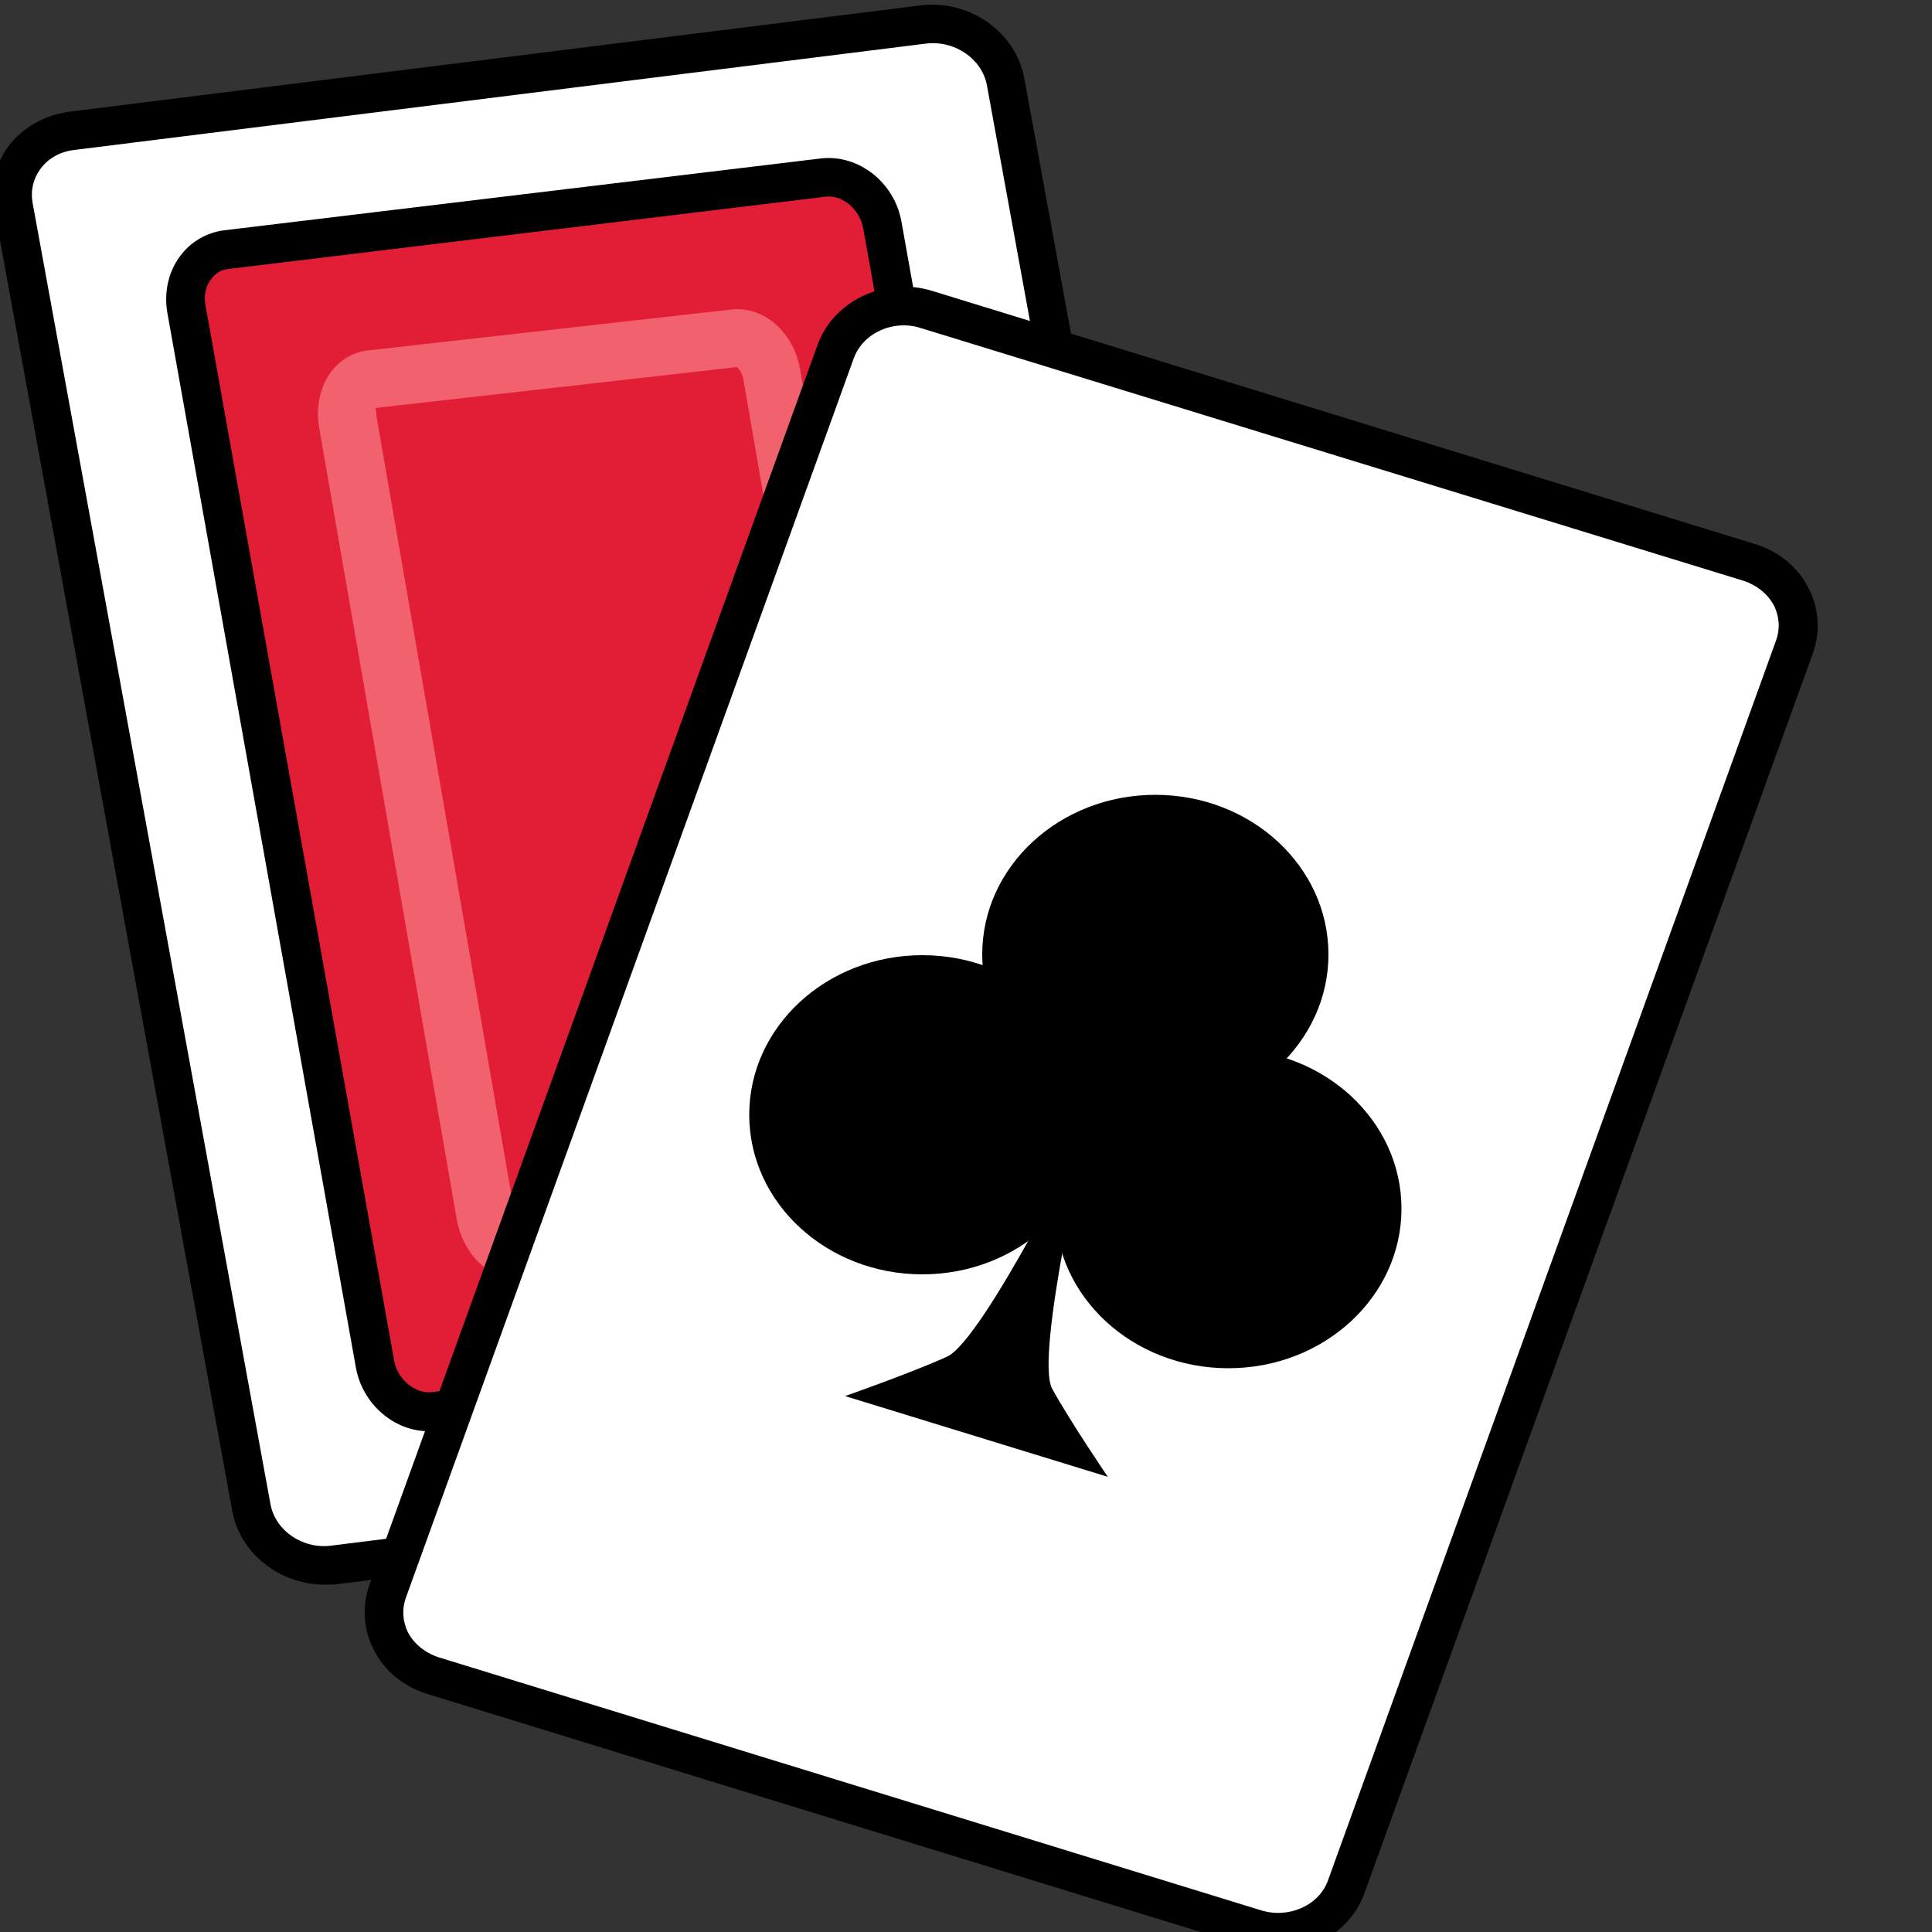<?xml version="1.0" encoding="utf-8"?>
<!-- Generator: Adobe Illustrator 26.0.1, SVG Export Plug-In . SVG Version: 6.00 Build 0)  -->
<svg version="1.1" id="Layer_1" xmlns="http://www.w3.org/2000/svg" xmlns:xlink="http://www.w3.org/1999/xlink" x="0px" y="0px"
	 viewBox="0 0 50 50" style="enable-background:new 0 0 50 50;" xml:space="preserve">
<rect x="0" y="0" width="50" height="50" fill="#333333" stroke="none"/>
<style type="text/css">
	.st0{fill:#FFFFFF;}
	.st1{fill:#E21E37;}
	.st2{fill:#F1616E;}
</style>
<g id="Card_Games">
	<g>
		<g>
			<path class="st0" d="M23.89,0.63L1.87,3.38C0.86,3.51,0.18,4.37,0.35,5.32l6.16,33.7c0.17,0.94,1.13,1.61,2.14,1.48l22.02-2.75
				c1.01-0.13,1.69-0.99,1.51-1.94l-6.16-33.7C25.86,1.17,24.9,0.51,23.89,0.63z"/>
			<path d="M8.4,41.01c-1.15,0-2.19-0.8-2.39-1.91l-6.16-33.7c-0.1-0.57,0.03-1.15,0.37-1.62C0.6,3.29,1.17,2.97,1.8,2.89
				l22.02-2.75c1.27-0.16,2.47,0.69,2.69,1.89l6.16,33.7c0.1,0.57-0.03,1.15-0.37,1.62c-0.36,0.49-0.93,0.82-1.57,0.9L8.71,41
				C8.61,41.01,8.5,41.01,8.4,41.01z M23.95,1.13L1.93,3.88C1.56,3.92,1.24,4.1,1.04,4.38c-0.18,0.25-0.25,0.55-0.2,0.85L7,38.93
				C7.13,39.62,7.84,40.1,8.58,40l22.03-2.75c0.37-0.05,0.68-0.22,0.89-0.5c0.18-0.25,0.25-0.55,0.19-0.85L25.54,2.2
				C25.41,1.52,24.7,1.03,23.95,1.13L23.95,1.13z"/>
		</g>
		<g>
			<g>
				<path class="st1" d="M21.31,4.6L5.86,6.46C5.15,6.55,4.69,7.23,4.83,8L9.7,35.3c0.14,0.76,0.82,1.32,1.53,1.23l15.45-1.86
					c0.71-0.09,1.17-0.77,1.03-1.54l-4.88-27.3C22.7,5.06,22.01,4.51,21.31,4.6z"/>
				<path d="M11.09,37.04c-0.89,0-1.71-0.7-1.88-1.65L4.33,8.09C4.24,7.56,4.36,7.03,4.66,6.63C4.93,6.26,5.34,6.02,5.8,5.96
					L21.25,4.1c0.97-0.11,1.9,0.62,2.08,1.64l4.88,27.3c0.09,0.52-0.02,1.05-0.32,1.46c-0.28,0.38-0.68,0.61-1.14,0.67l-15.45,1.86
					C11.22,37.04,11.15,37.04,11.09,37.04z M21.37,5.09L5.92,6.96C5.68,6.98,5.54,7.12,5.46,7.23C5.32,7.41,5.27,7.66,5.32,7.91
					l4.88,27.3c0.09,0.5,0.55,0.86,0.97,0.82l15.45-1.86c0.23-0.03,0.38-0.16,0.46-0.27c0.14-0.18,0.19-0.43,0.14-0.69l-4.88-27.3
					C22.25,5.42,21.81,5.04,21.37,5.09L21.37,5.09z"/>
			</g>
			<g>
				<path class="st2" d="M13.45,33.13c-0.77,0-1.47-0.66-1.63-1.58L8.26,11.07c-0.09-0.53,0.02-1.06,0.31-1.45
					c0.24-0.31,0.57-0.51,0.95-0.55l9.41-1.06c0.84-0.09,1.62,0.59,1.78,1.57l3.56,20.48c0.09,0.53-0.02,1.06-0.31,1.45
					c-0.24,0.31-0.57,0.51-0.95,0.55l-9.41,1.07C13.56,33.13,13.5,33.13,13.45,33.13z M9.7,10.56c0.05,0,0.02,0.11,0.05,0.25
					L13.3,31.3c0.04,0.21,0.15,0.32,0.19,0.34l9.35-1.07h0c-0.05,0-0.02-0.11-0.05-0.25L19.24,9.83c-0.03-0.19-0.13-0.3-0.17-0.33
					L9.7,10.56C9.7,10.56,9.7,10.56,9.7,10.56z"/>
			</g>
		</g>
	</g>
	<g>
		<g>
			<path class="st0" d="M45.26,14.56L23.98,8.01c-0.97-0.3-2.03,0.19-2.35,1.08l-11.6,32.1c-0.32,0.9,0.2,1.87,1.18,2.17l21.29,6.55
				c0.97,0.3,2.03-0.19,2.35-1.08l11.6-32.1C46.76,15.83,46.24,14.86,45.26,14.56z"/>
			<path d="M33.07,50.5c-0.24,0-0.49-0.04-0.73-0.11l-21.28-6.55c-0.62-0.19-1.13-0.61-1.4-1.17c-0.26-0.52-0.29-1.11-0.1-1.65
				l11.6-32.1c0.41-1.14,1.75-1.77,2.97-1.39l21.29,6.55c0.62,0.19,1.13,0.61,1.4,1.17c0.26,0.52,0.29,1.11,0.1,1.65L35.31,49
				C34.98,49.92,34.06,50.5,33.07,50.5z M23.39,8.42c-0.57,0-1.1,0.33-1.29,0.84l-11.6,32.1c-0.1,0.29-0.08,0.59,0.05,0.87
				c0.16,0.31,0.44,0.54,0.8,0.66l21.29,6.55c0.72,0.22,1.5-0.13,1.73-0.78l11.6-32.1c0.1-0.29,0.08-0.59-0.05-0.87
				c-0.16-0.31-0.44-0.54-0.8-0.66L23.83,8.49C23.68,8.44,23.53,8.42,23.39,8.42z"/>
		</g>
		<g>
			<ellipse cx="23.87" cy="28.85" rx="4.48" ry="4.13"/>
			<ellipse cx="31.79" cy="31.28" rx="4.48" ry="4.13"/>
			<ellipse cx="29.9" cy="24.7" rx="4.48" ry="4.13"/>
			<g>
				<ellipse cx="28.17" cy="29.13" rx="3.01" ry="2.78"/>
			</g>
			<path d="M21.87,36.13c0,0,1.69-0.59,2.64-1.02c0.94-0.43,3.66-5.96,3.66-5.96s-1.4,5.95-0.94,6.79c0.46,0.84,1.44,2.28,1.44,2.28
				L21.87,36.13z"/>
		</g>
	</g>
</g>
</svg>
